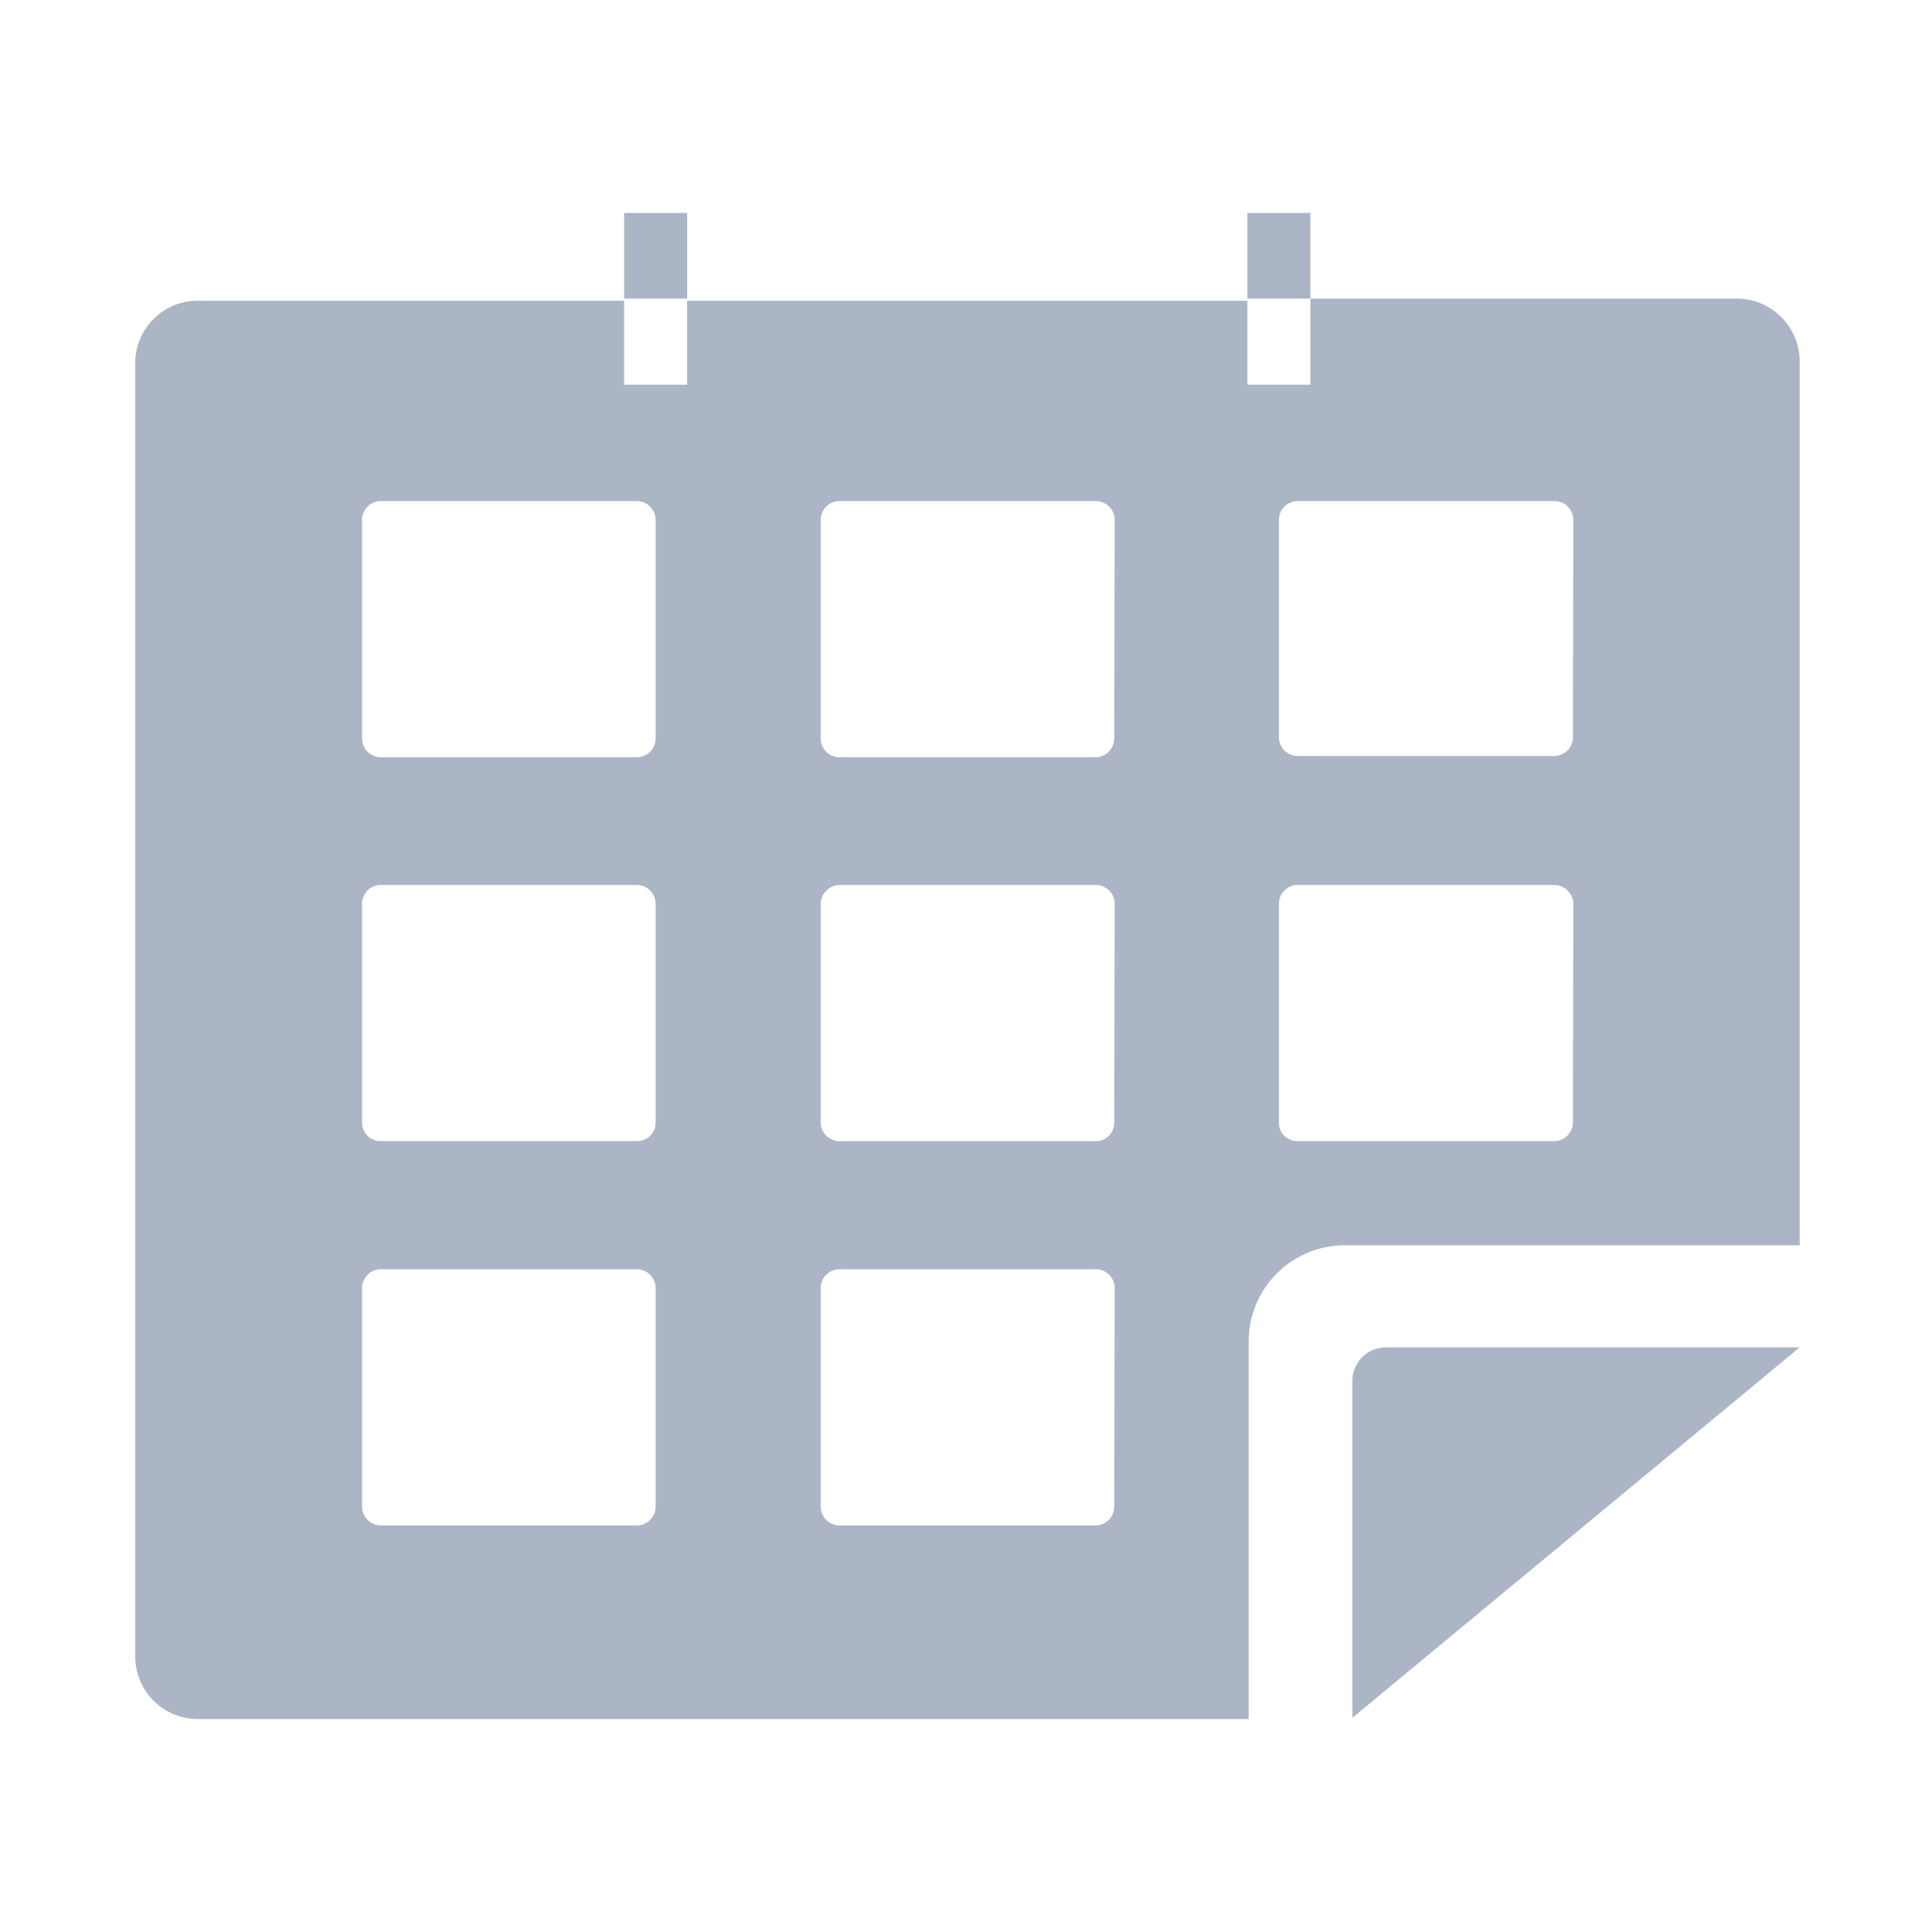 <svg id="Layer_1" data-name="Layer 1" xmlns="http://www.w3.org/2000/svg" viewBox="0 0 46 46"><defs><style>.cls-1{fill:#acb5c5;}</style></defs><title>Vehicle specifications</title><rect class="cls-1" x="14.86" y="5.07" width="1.5" height="2.04"/><rect class="cls-1" x="29.7" y="5.07" width="1.5" height="2.04"/><path class="cls-1" d="M41.33,7.11H31.2V9.16H29.7v-2H16.36V9.16h-1.5v-2H4.73A1.49,1.49,0,0,0,3.22,8.58V39.46a1.49,1.49,0,0,0,1.51,1.47h25v-9A2.29,2.29,0,0,1,32,29.65H42.85V8.58A1.5,1.5,0,0,0,41.33,7.11ZM15.61,35.88a.45.45,0,0,1-.45.44H9.07a.45.45,0,0,1-.45-.44V30.66a.45.45,0,0,1,.45-.44h6.09a.45.45,0,0,1,.45.44Zm0-9.15a.44.44,0,0,1-.45.44H9.07a.44.44,0,0,1-.45-.44V21.52a.45.45,0,0,1,.45-.45h6.09a.45.45,0,0,1,.45.45Zm0-9.14a.45.45,0,0,1-.45.44H9.07a.45.45,0,0,1-.45-.44V12.37a.45.45,0,0,1,.45-.44h6.09a.45.45,0,0,1,.45.44ZM26.53,35.88a.45.45,0,0,1-.46.44H20a.45.45,0,0,1-.46-.44V30.66a.45.45,0,0,1,.46-.44h6.08a.45.45,0,0,1,.46.44Zm0-9.15a.44.44,0,0,1-.46.44H20a.45.45,0,0,1-.46-.44V21.52a.46.46,0,0,1,.46-.45h6.08a.45.45,0,0,1,.46.45Zm0-9.14a.45.45,0,0,1-.46.44H20a.45.45,0,0,1-.46-.44V12.37a.45.45,0,0,1,.46-.44h6.08a.45.45,0,0,1,.46.44Zm10.92,9.14a.45.45,0,0,1-.46.44H30.91a.44.44,0,0,1-.46-.44V21.52a.45.45,0,0,1,.46-.45H37a.46.46,0,0,1,.46.45Zm0-9.14A.45.45,0,0,1,37,18H30.91a.45.45,0,0,1-.46-.44V12.37a.45.45,0,0,1,.46-.44H37a.45.45,0,0,1,.46.44Z"/><path class="cls-1" d="M32.2,32.9v8l10.65-8.82H33A.8.8,0,0,0,32.2,32.9Z"/></svg>